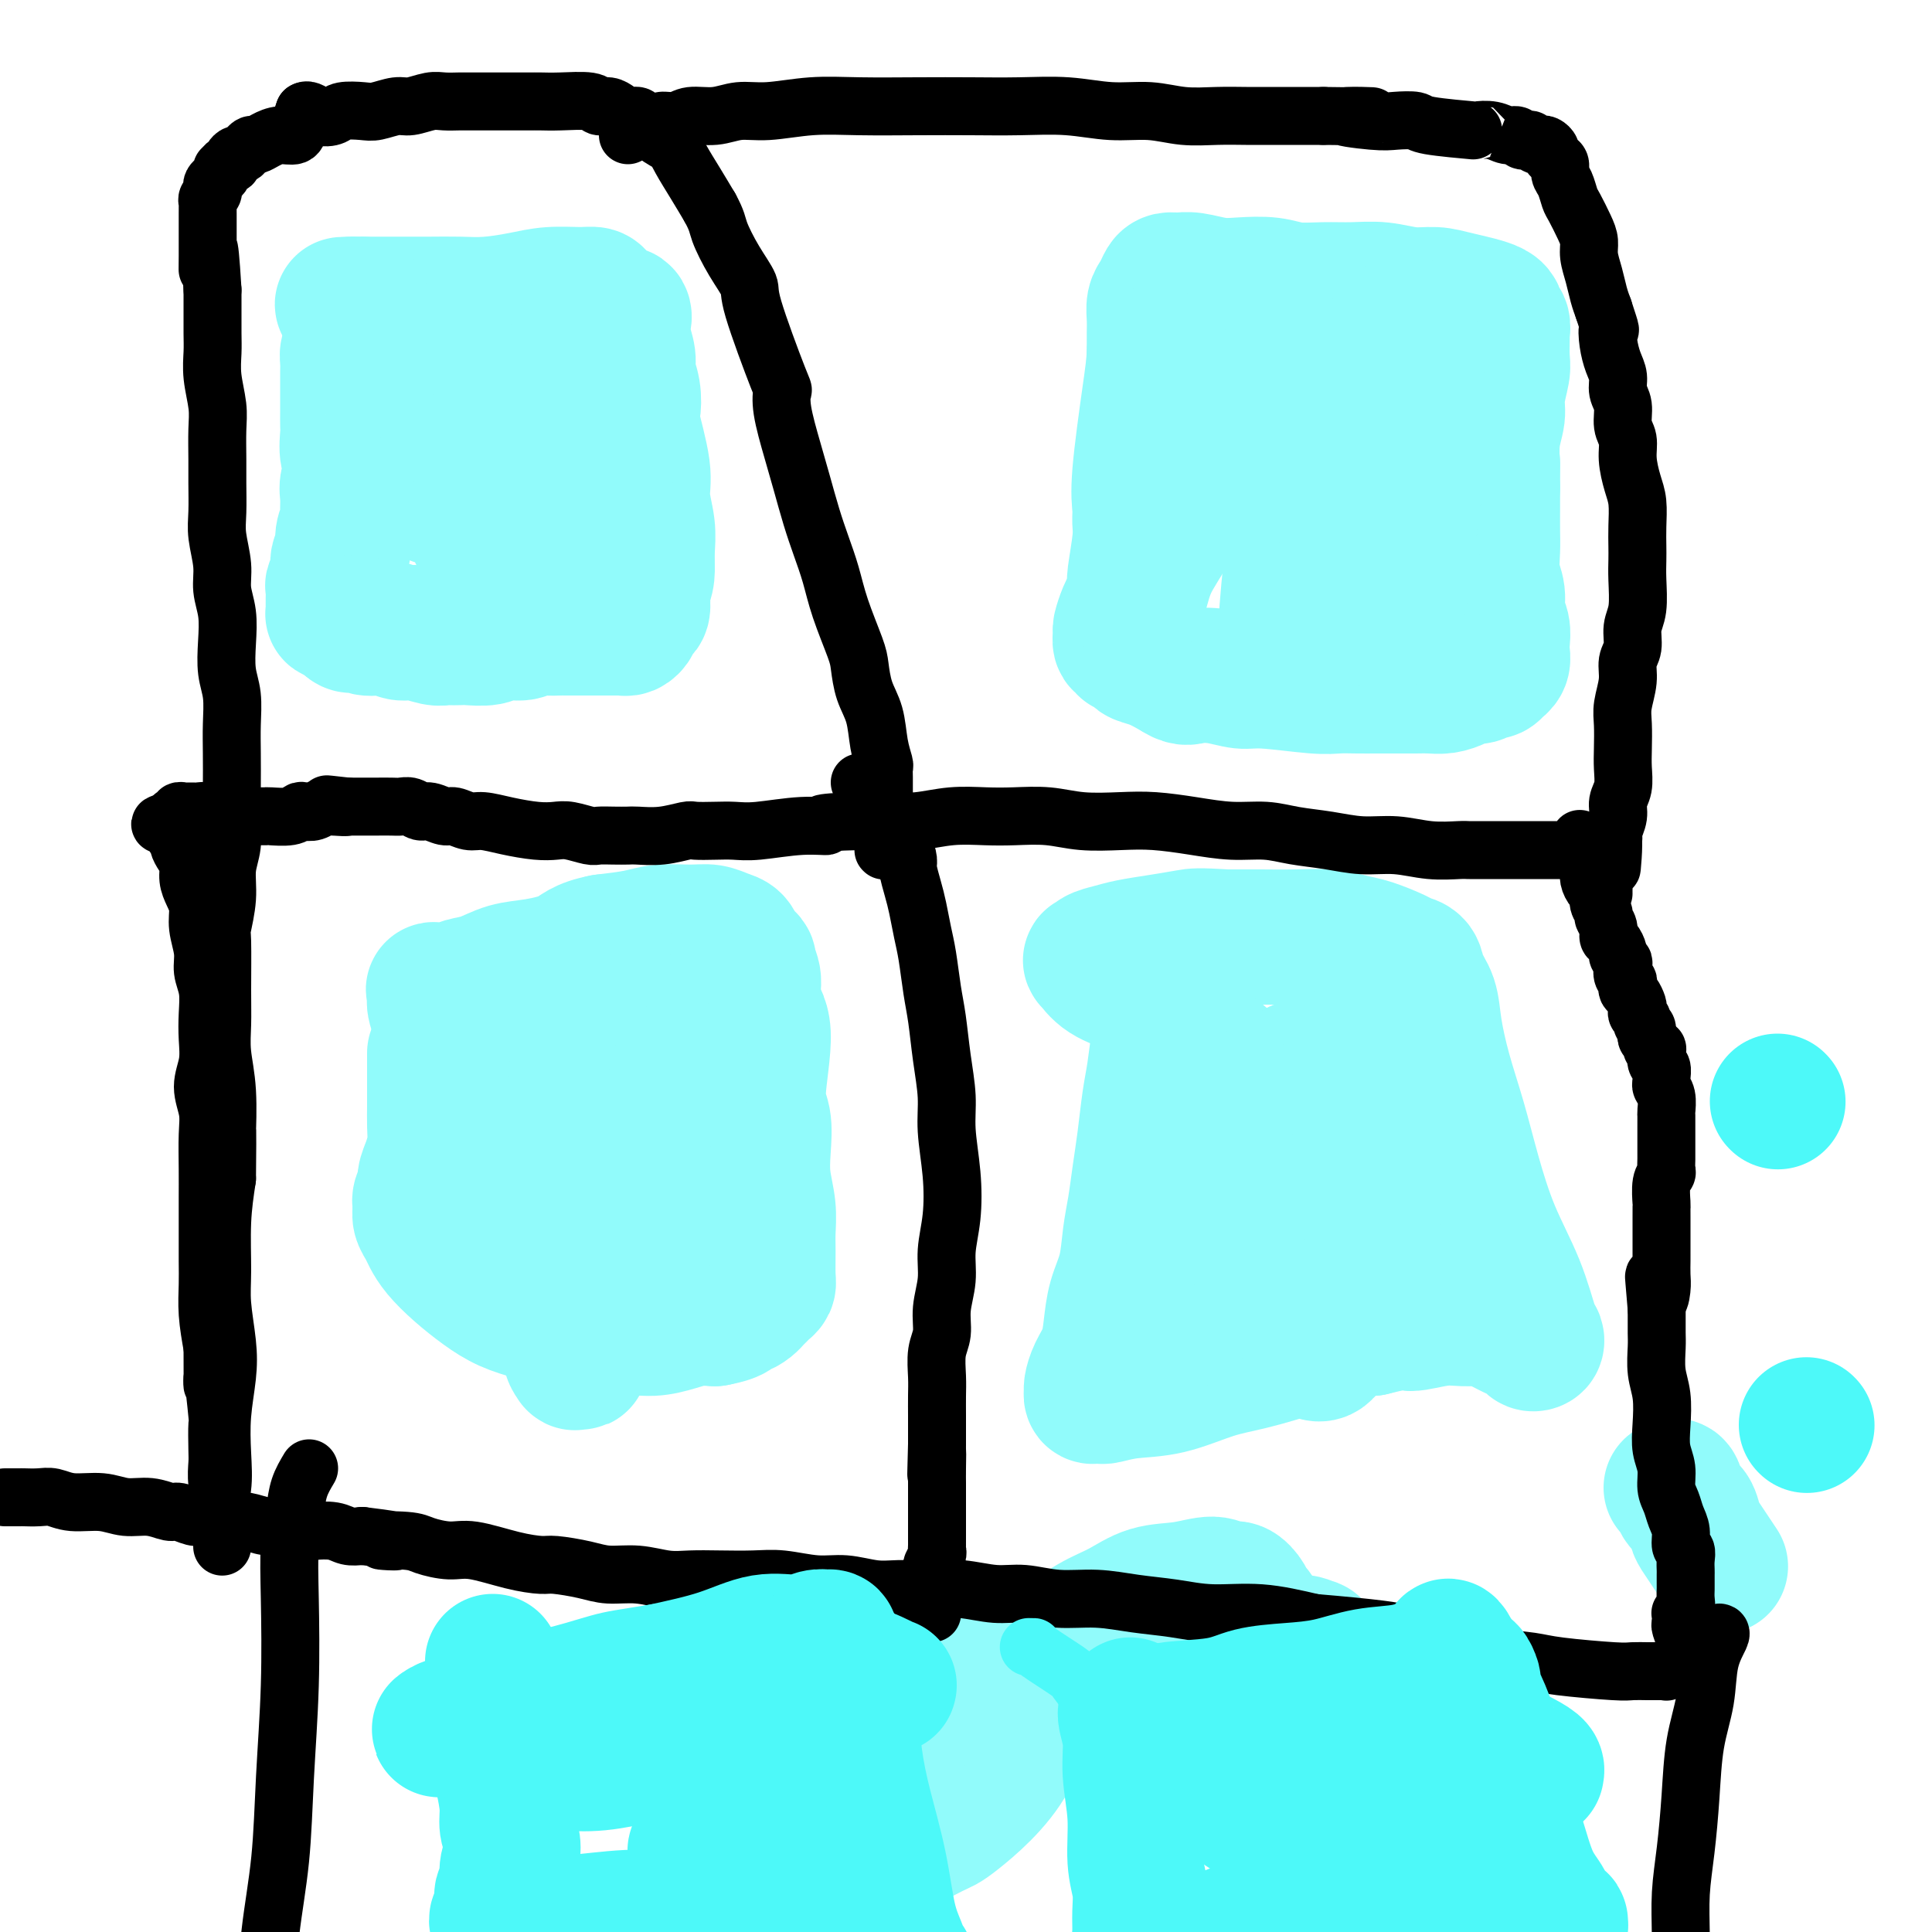 <svg viewBox='0 0 400 400' version='1.1' xmlns='http://www.w3.org/2000/svg' xmlns:xlink='http://www.w3.org/1999/xlink'><g fill='none' stroke='#91FBFB' stroke-width='28' stroke-linecap='round' stroke-linejoin='round'><path d='M73,73c-0.423,-0.181 -0.845,-0.362 -1,0c-0.155,0.362 -0.042,1.266 0,2c0.042,0.734 0.011,1.297 0,2c-0.011,0.703 -0.004,1.546 0,3c0.004,1.454 0.006,3.519 0,5c-0.006,1.481 -0.019,2.378 0,3c0.019,0.622 0.072,0.970 0,2c-0.072,1.030 -0.268,2.741 0,4c0.268,1.259 1.001,2.066 1,3c-0.001,0.934 -0.736,1.996 -1,3c-0.264,1.004 -0.055,1.950 0,3c0.055,1.050 -0.042,2.206 0,3c0.042,0.794 0.222,1.227 0,2c-0.222,0.773 -0.848,1.885 -1,3c-0.152,1.115 0.170,2.234 0,3c-0.170,0.766 -0.830,1.179 -1,2c-0.170,0.821 0.151,2.051 0,3c-0.151,0.949 -0.772,1.616 -1,2c-0.228,0.384 -0.061,0.485 0,1c0.061,0.515 0.015,1.445 0,2c-0.015,0.555 -0.001,0.736 0,1c0.001,0.264 -0.011,0.609 0,1c0.011,0.391 0.044,0.826 0,1c-0.044,0.174 -0.167,0.088 0,0c0.167,-0.088 0.622,-0.178 1,0c0.378,0.178 0.679,0.622 1,1c0.321,0.378 0.660,0.689 1,1'/><path d='M72,129c0.850,1.018 1.475,0.061 2,0c0.525,-0.061 0.949,0.772 2,1c1.051,0.228 2.730,-0.149 4,0c1.270,0.149 2.132,0.825 3,1c0.868,0.175 1.742,-0.149 3,0c1.258,0.149 2.902,0.772 4,1c1.098,0.228 1.652,0.062 2,0c0.348,-0.062 0.489,-0.021 1,0c0.511,0.021 1.390,0.021 2,0c0.610,-0.021 0.949,-0.062 2,0c1.051,0.062 2.812,0.227 4,0c1.188,-0.227 1.804,-0.845 3,-1c1.196,-0.155 2.974,0.155 4,0c1.026,-0.155 1.300,-0.774 2,-1c0.700,-0.226 1.825,-0.061 3,0c1.175,0.061 2.399,0.016 3,0c0.601,-0.016 0.580,-0.004 1,0c0.420,0.004 1.281,0.001 2,0c0.719,-0.001 1.296,-0.000 2,0c0.704,0.000 1.537,-0.000 2,0c0.463,0.000 0.558,0.001 1,0c0.442,-0.001 1.233,-0.003 2,0c0.767,0.003 1.511,0.012 2,0c0.489,-0.012 0.722,-0.045 1,0c0.278,0.045 0.600,0.168 1,0c0.400,-0.168 0.878,-0.625 1,-1c0.122,-0.375 -0.111,-0.667 0,-1c0.111,-0.333 0.566,-0.708 1,-1c0.434,-0.292 0.848,-0.502 1,-1c0.152,-0.498 0.044,-1.285 0,-2c-0.044,-0.715 -0.022,-1.357 0,-2'/><path d='M133,122c0.850,-1.960 0.976,-2.861 1,-4c0.024,-1.139 -0.054,-2.515 0,-4c0.054,-1.485 0.238,-3.078 0,-5c-0.238,-1.922 -0.900,-4.173 -1,-6c-0.100,-1.827 0.361,-3.231 0,-6c-0.361,-2.769 -1.546,-6.904 -2,-9c-0.454,-2.096 -0.178,-2.154 0,-3c0.178,-0.846 0.257,-2.481 0,-4c-0.257,-1.519 -0.852,-2.922 -1,-4c-0.148,-1.078 0.150,-1.830 0,-3c-0.150,-1.170 -0.747,-2.759 -1,-4c-0.253,-1.241 -0.163,-2.134 0,-3c0.163,-0.866 0.397,-1.704 0,-2c-0.397,-0.296 -1.426,-0.050 -2,0c-0.574,0.050 -0.693,-0.094 -1,0c-0.307,0.094 -0.802,0.428 -1,0c-0.198,-0.428 -0.098,-1.617 0,-2c0.098,-0.383 0.194,0.040 0,0c-0.194,-0.040 -0.678,-0.544 -1,-1c-0.322,-0.456 -0.482,-0.865 -1,-1c-0.518,-0.135 -1.392,0.002 -3,0c-1.608,-0.002 -3.948,-0.144 -6,0c-2.052,0.144 -3.817,0.575 -6,1c-2.183,0.425 -4.786,0.846 -7,1c-2.214,0.154 -4.039,0.041 -6,0c-1.961,-0.041 -4.059,-0.011 -6,0c-1.941,0.011 -3.724,0.003 -5,0c-1.276,-0.003 -2.043,-0.001 -3,0c-0.957,0.001 -2.104,0.000 -3,0c-0.896,-0.000 -1.542,-0.000 -2,0c-0.458,0.000 -0.729,0.000 -1,0'/><path d='M75,63c-7.607,0.246 -2.624,-0.138 -1,0c1.624,0.138 -0.109,0.799 -1,1c-0.891,0.201 -0.938,-0.059 -1,0c-0.062,0.059 -0.138,0.438 0,1c0.138,0.562 0.490,1.309 1,2c0.510,0.691 1.178,1.326 2,2c0.822,0.674 1.797,1.387 3,2c1.203,0.613 2.634,1.128 5,2c2.366,0.872 5.667,2.103 8,3c2.333,0.897 3.700,1.462 5,2c1.300,0.538 2.534,1.051 4,2c1.466,0.949 3.163,2.334 4,3c0.837,0.666 0.816,0.615 1,1c0.184,0.385 0.575,1.208 1,2c0.425,0.792 0.883,1.553 1,2c0.117,0.447 -0.108,0.581 0,1c0.108,0.419 0.548,1.124 0,2c-0.548,0.876 -2.086,1.923 -3,3c-0.914,1.077 -1.205,2.182 -2,3c-0.795,0.818 -2.096,1.347 -3,2c-0.904,0.653 -1.413,1.430 -2,2c-0.587,0.570 -1.254,0.934 -2,1c-0.746,0.066 -1.571,-0.167 -2,0c-0.429,0.167 -0.460,0.734 -1,1c-0.540,0.266 -1.588,0.230 -2,0c-0.412,-0.230 -0.188,-0.653 0,-1c0.188,-0.347 0.339,-0.619 0,-1c-0.339,-0.381 -1.168,-0.872 0,-2c1.168,-1.128 4.334,-2.894 6,-4c1.666,-1.106 1.833,-1.553 2,-2'/><path d='M98,93c2.520,-2.008 4.821,-2.028 7,-2c2.179,0.028 4.237,0.103 6,0c1.763,-0.103 3.230,-0.384 5,0c1.770,0.384 3.843,1.433 5,2c1.157,0.567 1.399,0.651 2,2c0.601,1.349 1.562,3.962 2,5c0.438,1.038 0.355,0.501 0,1c-0.355,0.499 -0.980,2.032 -2,3c-1.020,0.968 -2.433,1.370 -4,2c-1.567,0.630 -3.287,1.489 -5,2c-1.713,0.511 -3.419,0.673 -5,1c-1.581,0.327 -3.036,0.819 -4,1c-0.964,0.181 -1.438,0.053 -2,0c-0.562,-0.053 -1.212,-0.029 -2,0c-0.788,0.029 -1.713,0.064 -2,0c-0.287,-0.064 0.063,-0.229 0,0c-0.063,0.229 -0.540,0.850 0,1c0.540,0.150 2.098,-0.171 4,0c1.902,0.171 4.147,0.834 6,1c1.853,0.166 3.312,-0.166 5,0c1.688,0.166 3.605,0.829 5,1c1.395,0.171 2.269,-0.150 3,0c0.731,0.150 1.320,0.772 2,1c0.680,0.228 1.452,0.061 2,0c0.548,-0.061 0.871,-0.018 1,0c0.129,0.018 0.065,0.009 0,0'/><path d='M256,76c-0.277,0.490 -0.553,0.979 -1,2c-0.447,1.021 -1.064,2.573 -2,4c-0.936,1.427 -2.190,2.730 -3,4c-0.810,1.270 -1.175,2.509 -2,4c-0.825,1.491 -2.109,3.235 -3,5c-0.891,1.765 -1.391,3.553 -2,5c-0.609,1.447 -1.329,2.554 -2,4c-0.671,1.446 -1.293,3.231 -2,5c-0.707,1.769 -1.499,3.522 -2,5c-0.501,1.478 -0.713,2.680 -1,4c-0.287,1.320 -0.651,2.758 -1,4c-0.349,1.242 -0.683,2.288 -1,3c-0.317,0.712 -0.617,1.090 -1,2c-0.383,0.910 -0.850,2.353 -1,3c-0.150,0.647 0.015,0.498 0,1c-0.015,0.502 -0.211,1.654 0,2c0.211,0.346 0.829,-0.114 1,0c0.171,0.114 -0.104,0.803 0,1c0.104,0.197 0.586,-0.099 1,0c0.414,0.099 0.761,0.594 1,1c0.239,0.406 0.372,0.725 1,1c0.628,0.275 1.751,0.507 3,1c1.249,0.493 2.625,1.246 4,2'/><path d='M243,139c2.374,1.636 2.810,1.227 4,1c1.190,-0.227 3.136,-0.271 5,0c1.864,0.271 3.646,0.857 5,1c1.354,0.143 2.280,-0.158 5,0c2.720,0.158 7.234,0.774 10,1c2.766,0.226 3.783,0.061 5,0c1.217,-0.061 2.632,-0.016 4,0c1.368,0.016 2.687,0.005 4,0c1.313,-0.005 2.621,-0.004 4,0c1.379,0.004 2.831,0.011 4,0c1.169,-0.011 2.056,-0.040 3,0c0.944,0.040 1.944,0.150 3,0c1.056,-0.150 2.166,-0.561 3,-1c0.834,-0.439 1.390,-0.906 2,-1c0.610,-0.094 1.273,0.186 2,0c0.727,-0.186 1.519,-0.836 2,-1c0.481,-0.164 0.651,0.160 1,0c0.349,-0.160 0.878,-0.804 1,-1c0.122,-0.196 -0.162,0.058 0,0c0.162,-0.058 0.772,-0.426 1,-1c0.228,-0.574 0.076,-1.353 0,-2c-0.076,-0.647 -0.077,-1.161 0,-2c0.077,-0.839 0.231,-2.002 0,-3c-0.231,-0.998 -0.846,-1.830 -1,-3c-0.154,-1.170 0.155,-2.679 0,-4c-0.155,-1.321 -0.774,-2.453 -1,-4c-0.226,-1.547 -0.061,-3.507 0,-5c0.061,-1.493 0.016,-2.517 0,-4c-0.016,-1.483 -0.005,-3.424 0,-5c0.005,-1.576 0.002,-2.788 0,-4'/><path d='M309,101c0.017,-6.777 0.061,-4.719 0,-5c-0.061,-0.281 -0.227,-2.902 0,-5c0.227,-2.098 0.845,-3.673 1,-5c0.155,-1.327 -0.155,-2.406 0,-4c0.155,-1.594 0.775,-3.702 1,-5c0.225,-1.298 0.056,-1.786 0,-3c-0.056,-1.214 0.001,-3.154 0,-4c-0.001,-0.846 -0.061,-0.597 0,-1c0.061,-0.403 0.243,-1.457 0,-2c-0.243,-0.543 -0.913,-0.575 -1,-1c-0.087,-0.425 0.407,-1.242 -1,-2c-1.407,-0.758 -4.717,-1.457 -7,-2c-2.283,-0.543 -3.540,-0.930 -5,-1c-1.460,-0.070 -3.124,0.178 -5,0c-1.876,-0.178 -3.963,-0.784 -6,-1c-2.037,-0.216 -4.025,-0.044 -6,0c-1.975,0.044 -3.937,-0.040 -6,0c-2.063,0.040 -4.225,0.203 -6,0c-1.775,-0.203 -3.161,-0.772 -5,-1c-1.839,-0.228 -4.132,-0.114 -6,0c-1.868,0.114 -3.313,0.229 -5,0c-1.687,-0.229 -3.618,-0.801 -5,-1c-1.382,-0.199 -2.216,-0.024 -3,0c-0.784,0.024 -1.516,-0.104 -2,0c-0.484,0.104 -0.718,0.439 -1,1c-0.282,0.561 -0.611,1.349 -1,2c-0.389,0.651 -0.836,1.164 -1,2c-0.164,0.836 -0.044,1.994 0,3c0.044,1.006 0.013,1.859 0,3c-0.013,1.141 -0.006,2.571 0,4'/><path d='M239,73c-0.105,2.718 -0.367,4.512 -1,9c-0.633,4.488 -1.638,11.668 -2,16c-0.362,4.332 -0.083,5.815 0,7c0.083,1.185 -0.030,2.072 0,3c0.030,0.928 0.204,1.898 0,4c-0.204,2.102 -0.787,5.336 -1,7c-0.213,1.664 -0.057,1.757 0,2c0.057,0.243 0.015,0.636 0,1c-0.015,0.364 -0.001,0.701 0,1c0.001,0.299 -0.010,0.561 0,1c0.010,0.439 0.041,1.056 0,1c-0.041,-0.056 -0.153,-0.783 0,-1c0.153,-0.217 0.572,0.076 1,-1c0.428,-1.076 0.864,-3.522 2,-6c1.136,-2.478 2.970,-4.990 4,-7c1.030,-2.010 1.254,-3.519 4,-8c2.746,-4.481 8.014,-11.933 11,-16c2.986,-4.067 3.688,-4.749 5,-6c1.312,-1.251 3.232,-3.072 4,-4c0.768,-0.928 0.384,-0.964 0,-1'/><path d='M266,75c3.048,-4.067 0.669,-0.736 0,1c-0.669,1.736 0.372,1.875 1,6c0.628,4.125 0.842,12.234 1,17c0.158,4.766 0.258,6.187 0,12c-0.258,5.813 -0.874,16.016 -1,20c-0.126,3.984 0.239,1.747 0,3c-0.239,1.253 -1.082,5.996 -1,1c0.082,-4.996 1.088,-19.729 3,-29c1.912,-9.271 4.729,-13.078 6,-15c1.271,-1.922 0.995,-1.958 2,-4c1.005,-2.042 3.293,-6.089 5,-9c1.707,-2.911 2.835,-4.685 4,-6c1.165,-1.315 2.368,-2.170 3,-3c0.632,-0.830 0.694,-1.635 1,-2c0.306,-0.365 0.855,-0.288 1,0c0.145,0.288 -0.116,0.789 0,1c0.116,0.211 0.608,0.134 1,1c0.392,0.866 0.683,2.676 1,5c0.317,2.324 0.658,5.162 1,8'/><path d='M294,82c0.512,3.626 0.292,5.192 0,8c-0.292,2.808 -0.657,6.858 -1,10c-0.343,3.142 -0.665,5.376 -1,8c-0.335,2.624 -0.684,5.636 -1,8c-0.316,2.364 -0.598,4.078 -1,6c-0.402,1.922 -0.922,4.051 -1,5c-0.078,0.949 0.288,0.719 0,1c-0.288,0.281 -1.229,1.072 -2,1c-0.771,-0.072 -1.373,-1.007 -2,-2c-0.627,-0.993 -1.278,-2.042 -2,-3c-0.722,-0.958 -1.515,-1.823 -2,-3c-0.485,-1.177 -0.662,-2.666 -1,-4c-0.338,-1.334 -0.837,-2.514 -1,-4c-0.163,-1.486 0.012,-3.276 0,-4c-0.012,-0.724 -0.209,-0.380 0,-1c0.209,-0.620 0.826,-2.205 1,-3c0.174,-0.795 -0.093,-0.802 0,-1c0.093,-0.198 0.547,-0.589 1,-1c0.453,-0.411 0.906,-0.842 1,-1c0.094,-0.158 -0.171,-0.042 0,0c0.171,0.042 0.778,0.011 1,0c0.222,-0.011 0.060,-0.003 0,0c-0.060,0.003 -0.017,0.001 0,0c0.017,-0.001 0.009,-0.000 0,0'/><path d='M90,218c-0.000,0.292 -0.000,0.584 0,1c0.000,0.416 0.001,0.957 0,2c-0.001,1.043 -0.003,2.590 0,4c0.003,1.410 0.011,2.685 0,4c-0.011,1.315 -0.040,2.670 0,4c0.040,1.330 0.151,2.635 0,4c-0.151,1.365 -0.562,2.788 -1,4c-0.438,1.212 -0.903,2.211 -1,3c-0.097,0.789 0.173,1.366 0,2c-0.173,0.634 -0.790,1.324 -1,2c-0.210,0.676 -0.013,1.338 0,2c0.013,0.662 -0.157,1.324 0,2c0.157,0.676 0.642,1.367 1,2c0.358,0.633 0.590,1.209 1,2c0.410,0.791 0.999,1.798 2,3c1.001,1.202 2.414,2.601 4,4c1.586,1.399 3.344,2.800 5,4c1.656,1.200 3.211,2.198 5,3c1.789,0.802 3.811,1.407 6,2c2.189,0.593 4.546,1.175 6,2c1.454,0.825 2.005,1.892 4,2c1.995,0.108 5.432,-0.742 8,-1c2.568,-0.258 4.266,0.075 6,0c1.734,-0.075 3.505,-0.559 5,-1c1.495,-0.441 2.713,-0.840 4,-1c1.287,-0.160 2.644,-0.080 4,0'/><path d='M148,273c5.050,-0.929 4.175,-1.751 4,-2c-0.175,-0.249 0.348,0.074 1,0c0.652,-0.074 1.431,-0.545 2,-1c0.569,-0.455 0.927,-0.895 1,-1c0.073,-0.105 -0.138,0.126 0,0c0.138,-0.126 0.626,-0.610 1,-1c0.374,-0.390 0.636,-0.686 1,-1c0.364,-0.314 0.831,-0.644 1,-1c0.169,-0.356 0.042,-0.736 0,-2c-0.042,-1.264 0.003,-3.410 0,-5c-0.003,-1.590 -0.052,-2.624 0,-4c0.052,-1.376 0.205,-3.095 0,-5c-0.205,-1.905 -0.767,-3.997 -1,-6c-0.233,-2.003 -0.137,-3.917 0,-6c0.137,-2.083 0.315,-4.336 0,-6c-0.315,-1.664 -1.122,-2.740 -1,-6c0.122,-3.260 1.172,-8.705 1,-12c-0.172,-3.295 -1.566,-4.441 -2,-6c-0.434,-1.559 0.091,-3.530 0,-5c-0.091,-1.470 -0.797,-2.439 -1,-3c-0.203,-0.561 0.098,-0.713 0,-1c-0.098,-0.287 -0.595,-0.708 -1,-1c-0.405,-0.292 -0.717,-0.456 -1,-1c-0.283,-0.544 -0.536,-1.467 -1,-2c-0.464,-0.533 -1.139,-0.676 -2,-1c-0.861,-0.324 -1.907,-0.830 -3,-1c-1.093,-0.170 -2.231,-0.004 -4,0c-1.769,0.004 -4.169,-0.153 -6,0c-1.831,0.153 -3.095,0.615 -5,1c-1.905,0.385 -4.453,0.692 -7,1'/><path d='M125,195c-4.644,0.876 -5.253,2.066 -7,3c-1.747,0.934 -4.630,1.613 -7,2c-2.370,0.387 -4.226,0.482 -6,1c-1.774,0.518 -3.466,1.459 -5,2c-1.534,0.541 -2.908,0.684 -4,1c-1.092,0.316 -1.900,0.806 -3,1c-1.100,0.194 -2.491,0.092 -3,0c-0.509,-0.092 -0.134,-0.175 0,0c0.134,0.175 0.028,0.606 0,1c-0.028,0.394 0.021,0.750 0,1c-0.021,0.250 -0.114,0.393 0,1c0.114,0.607 0.434,1.677 1,3c0.566,1.323 1.377,2.900 2,5c0.623,2.100 1.056,4.722 2,8c0.944,3.278 2.398,7.212 4,11c1.602,3.788 3.350,7.429 5,11c1.650,3.571 3.201,7.072 5,10c1.799,2.928 3.844,5.282 5,8c1.156,2.718 1.421,5.800 2,8c0.579,2.200 1.472,3.517 2,5c0.528,1.483 0.693,3.130 1,4c0.307,0.870 0.758,0.961 1,1c0.242,0.039 0.276,0.025 0,0c-0.276,-0.025 -0.862,-0.063 -1,0c-0.138,0.063 0.173,0.226 0,0c-0.173,-0.226 -0.828,-0.839 -1,-2c-0.172,-1.161 0.139,-2.868 0,-5c-0.139,-2.132 -0.730,-4.689 -1,-8c-0.270,-3.311 -0.220,-7.374 0,-11c0.220,-3.626 0.610,-6.813 1,-10'/><path d='M118,246c-0.203,-7.195 -0.209,-7.683 0,-10c0.209,-2.317 0.634,-6.463 1,-10c0.366,-3.537 0.672,-6.466 1,-9c0.328,-2.534 0.680,-4.675 1,-6c0.320,-1.325 0.610,-1.835 1,-2c0.390,-0.165 0.879,0.016 1,0c0.121,-0.016 -0.126,-0.230 0,0c0.126,0.230 0.626,0.902 1,1c0.374,0.098 0.622,-0.380 2,3c1.378,3.380 3.886,10.616 5,15c1.114,4.384 0.834,5.916 1,8c0.166,2.084 0.776,4.720 1,7c0.224,2.280 0.060,4.204 0,6c-0.060,1.796 -0.016,3.464 0,5c0.016,1.536 0.004,2.940 0,4c-0.004,1.060 0.002,1.777 0,2c-0.002,0.223 -0.011,-0.049 0,0c0.011,0.049 0.041,0.419 0,0c-0.041,-0.419 -0.152,-1.627 0,-3c0.152,-1.373 0.567,-2.913 1,-5c0.433,-2.087 0.886,-4.723 1,-7c0.114,-2.277 -0.109,-4.197 0,-6c0.109,-1.803 0.550,-3.491 1,-5c0.450,-1.509 0.908,-2.839 1,-4c0.092,-1.161 -0.183,-2.154 0,-3c0.183,-0.846 0.822,-1.546 1,-2c0.178,-0.454 -0.106,-0.661 0,-1c0.106,-0.339 0.602,-0.811 1,-1c0.398,-0.189 0.699,-0.094 1,0'/><path d='M140,223c1.310,-5.190 1.083,-0.667 1,1c-0.083,1.667 -0.024,0.476 0,0c0.024,-0.476 0.012,-0.238 0,0'/><path d='M241,199c-0.002,0.398 -0.003,0.795 0,1c0.003,0.205 0.012,0.217 0,1c-0.012,0.783 -0.045,2.338 0,4c0.045,1.662 0.167,3.433 0,5c-0.167,1.567 -0.622,2.930 -1,5c-0.378,2.070 -0.679,4.846 -1,7c-0.321,2.154 -0.664,3.686 -1,6c-0.336,2.314 -0.666,5.408 -1,8c-0.334,2.592 -0.670,4.680 -1,7c-0.330,2.320 -0.652,4.871 -1,7c-0.348,2.129 -0.722,3.836 -1,6c-0.278,2.164 -0.459,4.784 -1,7c-0.541,2.216 -1.441,4.026 -2,6c-0.559,1.974 -0.776,4.111 -1,6c-0.224,1.889 -0.453,3.529 -1,5c-0.547,1.471 -1.412,2.772 -2,4c-0.588,1.228 -0.900,2.381 -1,3c-0.100,0.619 0.012,0.703 0,1c-0.012,0.297 -0.148,0.808 0,1c0.148,0.192 0.580,0.064 1,0c0.420,-0.064 0.827,-0.066 1,0c0.173,0.066 0.113,0.198 1,0c0.887,-0.198 2.720,-0.727 5,-1c2.280,-0.273 5.006,-0.290 8,-1c2.994,-0.710 6.255,-2.113 9,-3c2.745,-0.887 4.973,-1.258 8,-2c3.027,-0.742 6.853,-1.854 10,-3c3.147,-1.146 5.613,-2.328 8,-3c2.387,-0.672 4.693,-0.836 7,-1'/><path d='M284,275c8.011,-2.022 7.040,-1.076 8,-1c0.960,0.076 3.851,-0.718 6,-1c2.149,-0.282 3.555,-0.051 5,0c1.445,0.051 2.927,-0.079 4,0c1.073,0.079 1.736,0.365 3,1c1.264,0.635 3.127,1.619 4,2c0.873,0.381 0.755,0.158 1,0c0.245,-0.158 0.854,-0.252 1,0c0.146,0.252 -0.171,0.848 0,1c0.171,0.152 0.828,-0.142 1,0c0.172,0.142 -0.143,0.720 0,1c0.143,0.280 0.745,0.261 1,0c0.255,-0.261 0.165,-0.764 0,-1c-0.165,-0.236 -0.403,-0.205 -1,-2c-0.597,-1.795 -1.553,-5.418 -3,-9c-1.447,-3.582 -3.386,-7.125 -5,-11c-1.614,-3.875 -2.904,-8.084 -4,-12c-1.096,-3.916 -2.000,-7.541 -3,-11c-1.000,-3.459 -2.098,-6.751 -3,-10c-0.902,-3.249 -1.607,-6.453 -2,-9c-0.393,-2.547 -0.473,-4.436 -1,-6c-0.527,-1.564 -1.502,-2.804 -2,-4c-0.498,-1.196 -0.519,-2.348 -1,-3c-0.481,-0.652 -1.420,-0.806 -2,-1c-0.580,-0.194 -0.799,-0.430 -2,-1c-1.201,-0.570 -3.382,-1.473 -5,-2c-1.618,-0.527 -2.671,-0.677 -4,-1c-1.329,-0.323 -2.934,-0.819 -5,-1c-2.066,-0.181 -4.595,-0.049 -7,0c-2.405,0.049 -4.687,0.014 -7,0c-2.313,-0.014 -4.656,-0.007 -7,0'/><path d='M254,194c-6.172,-0.357 -6.603,-0.251 -8,0c-1.397,0.251 -3.761,0.646 -6,1c-2.239,0.354 -4.353,0.667 -6,1c-1.647,0.333 -2.827,0.687 -4,1c-1.173,0.313 -2.338,0.585 -3,1c-0.662,0.415 -0.820,0.972 -1,1c-0.180,0.028 -0.381,-0.475 0,0c0.381,0.475 1.342,1.928 3,3c1.658,1.072 4.011,1.765 6,3c1.989,1.235 3.614,3.014 6,5c2.386,1.986 5.534,4.181 8,6c2.466,1.819 4.249,3.262 6,5c1.751,1.738 3.470,3.770 5,6c1.530,2.230 2.870,4.659 4,7c1.130,2.341 2.048,4.594 3,7c0.952,2.406 1.936,4.964 2,7c0.064,2.036 -0.794,3.549 -1,5c-0.206,1.451 0.239,2.840 0,4c-0.239,1.160 -1.161,2.092 -2,3c-0.839,0.908 -1.597,1.792 -3,3c-1.403,1.208 -3.453,2.741 -5,4c-1.547,1.259 -2.590,2.244 -4,3c-1.410,0.756 -3.188,1.283 -5,2c-1.812,0.717 -3.660,1.626 -5,2c-1.340,0.374 -2.173,0.214 -3,0c-0.827,-0.214 -1.650,-0.483 -2,-1c-0.350,-0.517 -0.228,-1.283 0,-2c0.228,-0.717 0.561,-1.385 1,-3c0.439,-1.615 0.982,-4.176 2,-7c1.018,-2.824 2.509,-5.912 4,-9'/><path d='M246,252c2.371,-5.282 4.799,-8.988 6,-11c1.201,-2.012 1.175,-2.332 2,-4c0.825,-1.668 2.502,-4.686 4,-7c1.498,-2.314 2.817,-3.924 4,-5c1.183,-1.076 2.229,-1.617 3,-2c0.771,-0.383 1.266,-0.608 2,-1c0.734,-0.392 1.709,-0.951 2,-1c0.291,-0.049 -0.100,0.411 0,1c0.100,0.589 0.691,1.308 1,2c0.309,0.692 0.336,1.358 1,3c0.664,1.642 1.963,4.259 3,7c1.037,2.741 1.810,5.607 2,9c0.190,3.393 -0.204,7.313 0,11c0.204,3.687 1.004,7.142 1,10c-0.004,2.858 -0.813,5.121 -1,7c-0.187,1.879 0.248,3.376 0,5c-0.248,1.624 -1.177,3.377 -2,4c-0.823,0.623 -1.539,0.118 -2,0c-0.461,-0.118 -0.667,0.152 -1,-1c-0.333,-1.152 -0.794,-3.727 -1,-7c-0.206,-3.273 -0.158,-7.246 0,-12c0.158,-4.754 0.424,-10.290 1,-15c0.576,-4.710 1.461,-8.593 2,-12c0.539,-3.407 0.733,-6.338 1,-8c0.267,-1.662 0.607,-2.053 1,-3c0.393,-0.947 0.840,-2.448 1,-3c0.160,-0.552 0.032,-0.153 0,0c-0.032,0.153 0.033,0.062 0,0c-0.033,-0.062 -0.163,-0.094 0,0c0.163,0.094 0.618,0.312 1,1c0.382,0.688 0.691,1.844 1,3'/><path d='M278,223c0.657,1.479 1.299,3.176 2,5c0.701,1.824 1.459,3.774 2,6c0.541,2.226 0.863,4.726 1,7c0.137,2.274 0.088,4.321 0,6c-0.088,1.679 -0.216,2.991 0,4c0.216,1.009 0.776,1.717 1,2c0.224,0.283 0.112,0.142 0,0'/><path d='M346,308c0.363,-0.300 0.727,-0.601 1,0c0.273,0.601 0.457,2.103 1,3c0.543,0.897 1.445,1.190 2,2c0.555,0.810 0.762,2.137 1,3c0.238,0.863 0.507,1.262 1,2c0.493,0.738 1.210,1.814 2,3c0.790,1.186 1.654,2.482 2,3c0.346,0.518 0.173,0.259 0,0'/><path d='M163,355c0.089,0.636 0.179,1.273 0,2c-0.179,0.727 -0.625,1.546 -1,2c-0.375,0.454 -0.678,0.545 -1,1c-0.322,0.455 -0.664,1.274 -1,2c-0.336,0.726 -0.667,1.360 -1,2c-0.333,0.640 -0.668,1.286 -1,2c-0.332,0.714 -0.662,1.498 -1,2c-0.338,0.502 -0.683,0.724 -1,1c-0.317,0.276 -0.607,0.606 -1,1c-0.393,0.394 -0.891,0.850 -1,1c-0.109,0.150 0.169,-0.008 0,0c-0.169,0.008 -0.787,0.183 -1,0c-0.213,-0.183 -0.021,-0.723 0,-1c0.021,-0.277 -0.131,-0.289 0,-1c0.131,-0.711 0.543,-2.119 1,-4c0.457,-1.881 0.958,-4.234 2,-6c1.042,-1.766 2.626,-2.946 4,-4c1.374,-1.054 2.540,-1.983 4,-3c1.460,-1.017 3.216,-2.124 5,-3c1.784,-0.876 3.597,-1.522 5,-2c1.403,-0.478 2.397,-0.788 4,-1c1.603,-0.212 3.816,-0.326 6,0c2.184,0.326 4.338,1.093 6,2c1.662,0.907 2.831,1.953 4,3'/><path d='M194,351c2.007,1.237 2.025,1.830 2,3c-0.025,1.170 -0.094,2.917 0,4c0.094,1.083 0.350,1.501 0,2c-0.350,0.499 -1.307,1.078 -2,2c-0.693,0.922 -1.121,2.186 -2,3c-0.879,0.814 -2.208,1.178 -3,2c-0.792,0.822 -1.048,2.101 -2,3c-0.952,0.899 -2.600,1.418 -4,2c-1.400,0.582 -2.554,1.229 -4,2c-1.446,0.771 -3.185,1.668 -5,2c-1.815,0.332 -3.704,0.101 -5,0c-1.296,-0.101 -1.997,-0.070 -3,0c-1.003,0.070 -2.309,0.178 -3,0c-0.691,-0.178 -0.767,-0.644 -1,-1c-0.233,-0.356 -0.624,-0.604 -1,-1c-0.376,-0.396 -0.737,-0.941 -1,-1c-0.263,-0.059 -0.428,0.367 1,-1c1.428,-1.367 4.450,-4.526 7,-7c2.550,-2.474 4.627,-4.264 7,-6c2.373,-1.736 5.041,-3.418 8,-5c2.959,-1.582 6.207,-3.066 9,-4c2.793,-0.934 5.129,-1.320 7,-2c1.871,-0.680 3.275,-1.655 5,-2c1.725,-0.345 3.769,-0.059 5,0c1.231,0.059 1.649,-0.109 2,0c0.351,0.109 0.636,0.493 1,1c0.364,0.507 0.809,1.136 1,2c0.191,0.864 0.128,1.963 0,3c-0.128,1.037 -0.322,2.010 -1,4c-0.678,1.990 -1.839,4.995 -3,8'/><path d='M209,364c-2.793,5.242 -8.275,9.848 -11,12c-2.725,2.152 -2.691,1.849 -5,3c-2.309,1.151 -6.960,3.756 -11,5c-4.040,1.244 -7.468,1.127 -10,1c-2.532,-0.127 -4.167,-0.263 -6,-1c-1.833,-0.737 -3.865,-2.074 -5,-3c-1.135,-0.926 -1.374,-1.439 -2,-2c-0.626,-0.561 -1.639,-1.168 -2,-3c-0.361,-1.832 -0.069,-4.890 0,-7c0.069,-2.110 -0.086,-3.274 0,-4c0.086,-0.726 0.413,-1.016 1,-2c0.587,-0.984 1.435,-2.662 3,-4c1.565,-1.338 3.847,-2.334 6,-4c2.153,-1.666 4.176,-4.001 7,-6c2.824,-1.999 6.451,-3.661 10,-5c3.549,-1.339 7.022,-2.356 10,-3c2.978,-0.644 5.460,-0.917 8,-1c2.540,-0.083 5.139,0.022 7,0c1.861,-0.022 2.986,-0.171 4,0c1.014,0.171 1.919,0.662 3,1c1.081,0.338 2.339,0.524 3,1c0.661,0.476 0.724,1.244 1,2c0.276,0.756 0.765,1.501 1,2c0.235,0.499 0.214,0.750 0,1c-0.214,0.250 -0.622,0.497 -1,1c-0.378,0.503 -0.724,1.263 -1,2c-0.276,0.737 -0.480,1.452 -1,2c-0.520,0.548 -1.356,0.930 -2,1c-0.644,0.070 -1.096,-0.174 -2,0c-0.904,0.174 -2.258,0.764 -3,1c-0.742,0.236 -0.871,0.118 -1,0'/><path d='M210,354c-1.563,0.623 -0.969,0.180 -1,0c-0.031,-0.180 -0.686,-0.096 -1,0c-0.314,0.096 -0.288,0.204 0,0c0.288,-0.204 0.836,-0.720 1,-1c0.164,-0.280 -0.058,-0.322 0,-1c0.058,-0.678 0.394,-1.990 2,-4c1.606,-2.010 4.482,-4.717 6,-6c1.518,-1.283 1.678,-1.141 3,-2c1.322,-0.859 3.806,-2.718 6,-4c2.194,-1.282 4.096,-1.985 6,-3c1.904,-1.015 3.808,-2.340 6,-3c2.192,-0.660 4.671,-0.655 7,-1c2.329,-0.345 4.508,-1.042 6,-1c1.492,0.042 2.298,0.822 3,1c0.702,0.178 1.299,-0.247 2,0c0.701,0.247 1.506,1.164 2,2c0.494,0.836 0.677,1.590 1,2c0.323,0.410 0.785,0.476 1,1c0.215,0.524 0.183,1.506 0,2c-0.183,0.494 -0.516,0.500 -1,1c-0.484,0.500 -1.120,1.496 -2,2c-0.880,0.504 -2.006,0.517 -3,1c-0.994,0.483 -1.856,1.436 -3,2c-1.144,0.564 -2.569,0.740 -4,1c-1.431,0.260 -2.867,0.606 -4,1c-1.133,0.394 -1.964,0.838 -3,1c-1.036,0.162 -2.278,0.044 -3,0c-0.722,-0.044 -0.925,-0.012 -1,0c-0.075,0.012 -0.021,0.003 0,0c0.021,-0.003 0.011,-0.002 0,0'/><path d='M236,345c-1.294,0.224 2.972,-0.715 5,-1c2.028,-0.285 1.820,0.082 3,0c1.180,-0.082 3.750,-0.615 6,-1c2.250,-0.385 4.180,-0.621 6,-1c1.820,-0.379 3.531,-0.900 5,-1c1.469,-0.100 2.695,0.223 4,0c1.305,-0.223 2.689,-0.990 4,-1c1.311,-0.010 2.548,0.739 3,1c0.452,0.261 0.119,0.035 0,0c-0.119,-0.035 -0.024,0.120 0,0c0.024,-0.120 -0.023,-0.514 -1,0c-0.977,0.514 -2.883,1.935 -5,3c-2.117,1.065 -4.444,1.774 -7,3c-2.556,1.226 -5.340,2.970 -8,4c-2.660,1.030 -5.196,1.348 -7,2c-1.804,0.652 -2.876,1.640 -4,2c-1.124,0.360 -2.299,0.094 -3,0c-0.701,-0.094 -0.926,-0.014 -1,0c-0.074,0.014 0.005,-0.037 0,0c-0.005,0.037 -0.095,0.164 0,0c0.095,-0.164 0.374,-0.617 1,-1c0.626,-0.383 1.600,-0.695 2,-1c0.400,-0.305 0.226,-0.604 1,-1c0.774,-0.396 2.497,-0.891 3,-1c0.503,-0.109 -0.215,0.167 0,0c0.215,-0.167 1.364,-0.777 2,-1c0.636,-0.223 0.758,-0.060 1,0c0.242,0.060 0.604,0.016 1,0c0.396,-0.016 0.828,-0.005 1,0c0.172,0.005 0.086,0.002 0,0'/></g>
<g fill='none' stroke='#000000' stroke-width='12' stroke-linecap='round' stroke-linejoin='round'><path d='M1,310c1.227,0.002 2.454,0.005 3,0c0.546,-0.005 0.410,-0.016 1,0c0.590,0.016 1.906,0.061 3,0c1.094,-0.061 1.965,-0.228 3,0c1.035,0.228 2.235,0.850 4,1c1.765,0.150 4.096,-0.171 6,0c1.904,0.171 3.382,0.834 5,1c1.618,0.166 3.378,-0.166 5,0c1.622,0.166 3.106,0.829 4,1c0.894,0.171 1.197,-0.152 2,0c0.803,0.152 2.106,0.777 3,1c0.894,0.223 1.378,0.045 2,0c0.622,-0.045 1.381,0.045 2,0c0.619,-0.045 1.097,-0.223 2,0c0.903,0.223 2.232,0.848 3,1c0.768,0.152 0.977,-0.169 2,0c1.023,0.169 2.861,0.829 4,1c1.139,0.171 1.578,-0.147 3,0c1.422,0.147 3.826,0.758 5,1c1.174,0.242 1.119,0.117 2,0c0.881,-0.117 2.699,-0.224 4,0c1.301,0.224 2.086,0.778 3,1c0.914,0.222 1.957,0.111 3,0'/><path d='M75,318c12.097,1.475 5.341,1.164 4,1c-1.341,-0.164 2.733,-0.181 5,0c2.267,0.181 2.726,0.560 4,1c1.274,0.440 3.363,0.940 5,1c1.637,0.060 2.822,-0.321 5,0c2.178,0.321 5.351,1.344 8,2c2.649,0.656 4.776,0.945 6,1c1.224,0.055 1.544,-0.125 3,0c1.456,0.125 4.047,0.555 6,1c1.953,0.445 3.268,0.904 5,1c1.732,0.096 3.880,-0.170 6,0c2.120,0.170 4.213,0.777 6,1c1.787,0.223 3.267,0.064 5,0c1.733,-0.064 3.718,-0.032 6,0c2.282,0.032 4.861,0.065 7,0c2.139,-0.065 3.837,-0.228 6,0c2.163,0.228 4.789,0.846 7,1c2.211,0.154 4.007,-0.156 6,0c1.993,0.156 4.184,0.778 6,1c1.816,0.222 3.256,0.044 5,0c1.744,-0.044 3.790,0.045 6,0c2.210,-0.045 4.584,-0.223 7,0c2.416,0.223 4.874,0.847 7,1c2.126,0.153 3.921,-0.167 6,0c2.079,0.167 4.442,0.819 7,1c2.558,0.181 5.309,-0.111 8,0c2.691,0.111 5.320,0.624 8,1c2.680,0.376 5.409,0.616 8,1c2.591,0.384 5.044,0.911 8,1c2.956,0.089 6.416,-0.260 10,0c3.584,0.260 7.292,1.130 11,2'/><path d='M272,336c25.815,2.174 17.353,2.610 15,3c-2.353,0.390 1.402,0.734 5,1c3.598,0.266 7.037,0.453 10,1c2.963,0.547 5.450,1.453 8,2c2.550,0.547 5.163,0.735 7,1c1.837,0.265 2.898,0.607 6,1c3.102,0.393 8.246,0.837 11,1c2.754,0.163 3.119,0.044 4,0c0.881,-0.044 2.279,-0.012 3,0c0.721,0.012 0.767,0.004 1,0c0.233,-0.004 0.654,-0.005 1,0c0.346,0.005 0.619,0.015 1,0c0.381,-0.015 0.872,-0.057 1,0c0.128,0.057 -0.105,0.212 0,0c0.105,-0.212 0.550,-0.793 1,-1c0.450,-0.207 0.905,-0.041 1,0c0.095,0.041 -0.172,-0.042 0,0c0.172,0.042 0.782,0.208 1,0c0.218,-0.208 0.044,-0.792 0,-1c-0.044,-0.208 0.041,-0.041 0,0c-0.041,0.041 -0.207,-0.045 0,0c0.207,0.045 0.788,0.222 1,0c0.212,-0.222 0.057,-0.843 0,-1c-0.057,-0.157 -0.015,0.150 0,0c0.015,-0.150 0.004,-0.757 0,-1c-0.004,-0.243 -0.002,-0.121 0,0'/><path d='M349,342c0.757,-0.830 0.150,-0.905 0,-1c-0.150,-0.095 0.156,-0.212 0,-1c-0.156,-0.788 -0.775,-2.249 -1,-3c-0.225,-0.751 -0.057,-0.792 0,-1c0.057,-0.208 0.001,-0.583 0,-1c-0.001,-0.417 0.052,-0.875 0,-1c-0.052,-0.125 -0.210,0.083 0,0c0.210,-0.083 0.788,-0.456 1,-1c0.212,-0.544 0.057,-1.259 0,-2c-0.057,-0.741 -0.015,-1.507 0,-2c0.015,-0.493 0.004,-0.712 0,-1c-0.004,-0.288 0.000,-0.645 0,-1c-0.000,-0.355 -0.004,-0.709 0,-1c0.004,-0.291 0.016,-0.518 0,-1c-0.016,-0.482 -0.060,-1.220 0,-2c0.060,-0.780 0.224,-1.601 0,-2c-0.224,-0.399 -0.834,-0.374 -1,-1c-0.166,-0.626 0.114,-1.903 0,-3c-0.114,-1.097 -0.623,-2.014 -1,-3c-0.377,-0.986 -0.623,-2.040 -1,-3c-0.377,-0.960 -0.885,-1.827 -1,-3c-0.115,-1.173 0.161,-2.651 0,-4c-0.161,-1.349 -0.761,-2.571 -1,-4c-0.239,-1.429 -0.117,-3.067 0,-5c0.117,-1.933 0.227,-4.160 0,-6c-0.227,-1.840 -0.793,-3.294 -1,-5c-0.207,-1.706 -0.055,-3.663 0,-5c0.055,-1.337 0.015,-2.052 0,-3c-0.015,-0.948 -0.004,-2.128 0,-3c0.004,-0.872 0.002,-1.436 0,-2'/><path d='M343,271c-0.989,-11.640 -0.461,-5.239 0,-3c0.461,2.239 0.856,0.317 1,-1c0.144,-1.317 0.039,-2.030 0,-3c-0.039,-0.970 -0.010,-2.199 0,-3c0.010,-0.801 0.003,-1.175 0,-2c-0.003,-0.825 -0.000,-2.102 0,-3c0.000,-0.898 -0.001,-1.417 0,-2c0.001,-0.583 0.004,-1.231 0,-2c-0.004,-0.769 -0.015,-1.658 0,-2c0.015,-0.342 0.057,-0.136 0,-1c-0.057,-0.864 -0.211,-2.798 0,-4c0.211,-1.202 0.789,-1.673 1,-2c0.211,-0.327 0.057,-0.509 0,-1c-0.057,-0.491 -0.015,-1.291 0,-2c0.015,-0.709 0.004,-1.326 0,-2c-0.004,-0.674 0.000,-1.406 0,-2c-0.000,-0.594 -0.004,-1.052 0,-2c0.004,-0.948 0.015,-2.387 0,-3c-0.015,-0.613 -0.057,-0.401 0,-1c0.057,-0.599 0.212,-2.010 0,-3c-0.212,-0.990 -0.793,-1.560 -1,-2c-0.207,-0.440 -0.042,-0.751 0,-1c0.042,-0.249 -0.040,-0.435 0,-1c0.040,-0.565 0.203,-1.510 0,-2c-0.203,-0.490 -0.771,-0.527 -1,-1c-0.229,-0.473 -0.118,-1.384 0,-2c0.118,-0.616 0.241,-0.939 0,-1c-0.241,-0.061 -0.848,0.138 -1,0c-0.152,-0.138 0.151,-0.614 0,-1c-0.151,-0.386 -0.758,-0.682 -1,-1c-0.242,-0.318 -0.121,-0.659 0,-1'/><path d='M341,214c-0.554,-2.190 0.062,-1.164 0,-1c-0.062,0.164 -0.800,-0.532 -1,-1c-0.200,-0.468 0.140,-0.706 0,-1c-0.140,-0.294 -0.759,-0.642 -1,-1c-0.241,-0.358 -0.103,-0.726 0,-1c0.103,-0.274 0.172,-0.455 0,-1c-0.172,-0.545 -0.586,-1.454 -1,-2c-0.414,-0.546 -0.829,-0.727 -1,-1c-0.171,-0.273 -0.097,-0.636 0,-1c0.097,-0.364 0.218,-0.728 0,-1c-0.218,-0.272 -0.776,-0.453 -1,-1c-0.224,-0.547 -0.115,-1.460 0,-2c0.115,-0.540 0.237,-0.707 0,-1c-0.237,-0.293 -0.833,-0.711 -1,-1c-0.167,-0.289 0.095,-0.449 0,-1c-0.095,-0.551 -0.546,-1.495 -1,-2c-0.454,-0.505 -0.910,-0.572 -1,-1c-0.090,-0.428 0.187,-1.218 0,-2c-0.187,-0.782 -0.837,-1.557 -1,-2c-0.163,-0.443 0.163,-0.555 0,-1c-0.163,-0.445 -0.814,-1.222 -1,-2c-0.186,-0.778 0.094,-1.557 0,-2c-0.094,-0.443 -0.561,-0.549 -1,-1c-0.439,-0.451 -0.849,-1.248 -1,-2c-0.151,-0.752 -0.044,-1.459 0,-2c0.044,-0.541 0.026,-0.915 0,-1c-0.026,-0.085 -0.059,0.121 0,0c0.059,-0.121 0.212,-0.569 0,-1c-0.212,-0.431 -0.788,-0.847 -1,-1c-0.212,-0.153 -0.061,-0.044 0,0c0.061,0.044 0.030,0.022 0,0'/><path d='M328,177c-1.947,-5.950 -0.314,-2.326 0,-1c0.314,1.326 -0.691,0.355 -1,0c-0.309,-0.355 0.080,-0.095 0,0c-0.080,0.095 -0.627,0.026 -1,0c-0.373,-0.026 -0.572,-0.007 -1,0c-0.428,0.007 -1.084,0.002 -2,0c-0.916,-0.002 -2.091,-0.001 -3,0c-0.909,0.001 -1.553,0.001 -4,0c-2.447,-0.001 -6.697,-0.004 -9,0c-2.303,0.004 -2.659,0.016 -3,0c-0.341,-0.016 -0.669,-0.060 -2,0c-1.331,0.060 -3.667,0.224 -6,0c-2.333,-0.224 -4.663,-0.834 -7,-1c-2.337,-0.166 -4.681,0.114 -7,0c-2.319,-0.114 -4.613,-0.622 -7,-1c-2.387,-0.378 -4.867,-0.627 -7,-1c-2.133,-0.373 -3.918,-0.871 -6,-1c-2.082,-0.129 -4.459,0.110 -7,0c-2.541,-0.110 -5.244,-0.569 -8,-1c-2.756,-0.431 -5.566,-0.833 -8,-1c-2.434,-0.167 -4.494,-0.097 -7,0c-2.506,0.097 -5.459,0.221 -8,0c-2.541,-0.221 -4.671,-0.788 -7,-1c-2.329,-0.212 -4.859,-0.071 -7,0c-2.141,0.071 -3.894,0.072 -6,0c-2.106,-0.072 -4.564,-0.215 -7,0c-2.436,0.215 -4.848,0.789 -7,1c-2.152,0.211 -4.043,0.060 -6,0c-1.957,-0.060 -3.978,-0.030 -6,0'/><path d='M178,170c-10.847,0.243 -7.464,0.850 -7,1c0.464,0.150 -1.991,-0.156 -5,0c-3.009,0.156 -6.572,0.773 -9,1c-2.428,0.227 -3.723,0.065 -5,0c-1.277,-0.065 -2.538,-0.031 -4,0c-1.462,0.031 -3.125,0.061 -4,0c-0.875,-0.061 -0.961,-0.212 -2,0c-1.039,0.212 -3.031,0.789 -5,1c-1.969,0.211 -3.915,0.058 -5,0c-1.085,-0.058 -1.309,-0.019 -2,0c-0.691,0.019 -1.850,0.019 -3,0c-1.150,-0.019 -2.290,-0.057 -3,0c-0.710,0.057 -0.989,0.209 -2,0c-1.011,-0.209 -2.753,-0.778 -4,-1c-1.247,-0.222 -1.999,-0.097 -3,0c-1.001,0.097 -2.250,0.165 -4,0c-1.750,-0.165 -4.001,-0.565 -6,-1c-1.999,-0.435 -3.747,-0.905 -5,-1c-1.253,-0.095 -2.012,0.186 -3,0c-0.988,-0.186 -2.204,-0.838 -3,-1c-0.796,-0.162 -1.172,0.167 -2,0c-0.828,-0.167 -2.108,-0.829 -3,-1c-0.892,-0.171 -1.398,0.150 -2,0c-0.602,-0.150 -1.302,-0.772 -2,-1c-0.698,-0.228 -1.394,-0.061 -2,0c-0.606,0.061 -1.121,0.016 -2,0c-0.879,-0.016 -2.122,-0.004 -3,0c-0.878,0.004 -1.390,0.001 -2,0c-0.610,-0.001 -1.317,-0.000 -2,0c-0.683,0.000 -1.341,0.000 -2,0'/><path d='M72,167c-8.163,-0.927 -2.571,-0.245 -1,0c1.571,0.245 -0.878,0.052 -2,0c-1.122,-0.052 -0.916,0.038 -1,0c-0.084,-0.038 -0.457,-0.202 -1,0c-0.543,0.202 -1.256,0.772 -2,1c-0.744,0.228 -1.518,0.114 -2,0c-0.482,-0.114 -0.671,-0.227 -1,0c-0.329,0.227 -0.799,0.793 -2,1c-1.201,0.207 -3.134,0.056 -4,0c-0.866,-0.056 -0.664,-0.015 -1,0c-0.336,0.015 -1.210,0.004 -2,0c-0.790,-0.004 -1.497,0.000 -2,0c-0.503,-0.000 -0.802,-0.004 -1,0c-0.198,0.004 -0.294,0.015 -1,0c-0.706,-0.015 -2.020,-0.057 -3,0c-0.980,0.057 -1.624,0.211 -2,0c-0.376,-0.211 -0.483,-0.789 -1,-1c-0.517,-0.211 -1.444,-0.056 -2,0c-0.556,0.056 -0.742,0.014 -1,0c-0.258,-0.014 -0.590,0.000 -1,0c-0.410,-0.000 -0.898,-0.014 -1,0c-0.102,0.014 0.183,0.057 0,0c-0.183,-0.057 -0.834,-0.212 -1,0c-0.166,0.212 0.152,0.793 0,1c-0.152,0.207 -0.773,0.042 -1,0c-0.227,-0.042 -0.061,0.040 0,0c0.061,-0.040 0.016,-0.203 0,0c-0.016,0.203 -0.005,0.772 0,1c0.005,0.228 0.002,0.114 0,0'/><path d='M36,170c-5.569,0.707 -1.492,0.973 0,1c1.492,0.027 0.399,-0.186 0,0c-0.399,0.186 -0.103,0.771 0,1c0.103,0.229 0.013,0.102 0,0c-0.013,-0.102 0.052,-0.179 0,0c-0.052,0.179 -0.220,0.613 0,1c0.220,0.387 0.829,0.725 1,1c0.171,0.275 -0.095,0.485 0,1c0.095,0.515 0.551,1.334 1,2c0.449,0.666 0.890,1.181 1,2c0.110,0.819 -0.110,1.944 0,3c0.110,1.056 0.550,2.043 1,3c0.450,0.957 0.909,1.886 1,3c0.091,1.114 -0.186,2.415 0,4c0.186,1.585 0.834,3.455 1,5c0.166,1.545 -0.150,2.765 0,4c0.150,1.235 0.768,2.486 1,4c0.232,1.514 0.080,3.293 0,5c-0.080,1.707 -0.088,3.342 0,5c0.088,1.658 0.272,3.338 0,5c-0.272,1.662 -1.001,3.307 -1,5c0.001,1.693 0.732,3.433 1,5c0.268,1.567 0.072,2.960 0,5c-0.072,2.040 -0.019,4.725 0,7c0.019,2.275 0.004,4.140 0,6c-0.004,1.860 0.002,3.717 0,6c-0.002,2.283 -0.011,4.993 0,7c0.011,2.007 0.041,3.309 0,5c-0.041,1.691 -0.155,3.769 0,6c0.155,2.231 0.577,4.616 1,7'/><path d='M44,279c0.094,12.335 -0.171,6.171 0,6c0.171,-0.171 0.777,5.650 1,8c0.223,2.350 0.064,1.227 0,2c-0.064,0.773 -0.031,3.440 0,5c0.031,1.560 0.061,2.011 0,3c-0.061,0.989 -0.212,2.514 0,4c0.212,1.486 0.789,2.933 1,4c0.211,1.067 0.057,1.753 0,3c-0.057,1.247 -0.015,3.053 0,4c0.015,0.947 0.004,1.034 0,1c-0.004,-0.034 -0.001,-0.190 0,0c0.001,0.190 0.000,0.726 0,1c-0.000,0.274 -0.000,0.285 0,0c0.000,-0.285 0.001,-0.866 0,-1c-0.001,-0.134 -0.005,0.181 0,0c0.005,-0.181 0.019,-0.857 0,-1c-0.019,-0.143 -0.072,0.247 0,0c0.072,-0.247 0.267,-1.129 0,-2c-0.267,-0.871 -0.996,-1.729 -1,-3c-0.004,-1.271 0.718,-2.955 1,-5c0.282,-2.045 0.124,-4.450 0,-7c-0.124,-2.550 -0.215,-5.244 0,-8c0.215,-2.756 0.736,-5.574 1,-8c0.264,-2.426 0.270,-4.459 0,-7c-0.270,-2.541 -0.815,-5.588 -1,-8c-0.185,-2.412 -0.011,-4.188 0,-7c0.011,-2.812 -0.140,-6.661 0,-10c0.140,-3.339 0.570,-6.170 1,-9'/><path d='M47,244c0.138,-13.336 -0.016,-9.678 0,-10c0.016,-0.322 0.201,-4.626 0,-8c-0.201,-3.374 -0.787,-5.817 -1,-8c-0.213,-2.183 -0.053,-4.105 0,-6c0.053,-1.895 -0.001,-3.763 0,-7c0.001,-3.237 0.057,-7.844 0,-10c-0.057,-2.156 -0.225,-1.860 0,-3c0.225,-1.140 0.845,-3.716 1,-6c0.155,-2.284 -0.155,-4.276 0,-6c0.155,-1.724 0.773,-3.180 1,-5c0.227,-1.820 0.062,-4.005 0,-6c-0.062,-1.995 -0.020,-3.799 0,-6c0.020,-2.201 0.019,-4.800 0,-7c-0.019,-2.200 -0.057,-4.002 0,-6c0.057,-1.998 0.207,-4.193 0,-6c-0.207,-1.807 -0.772,-3.226 -1,-5c-0.228,-1.774 -0.117,-3.902 0,-6c0.117,-2.098 0.242,-4.166 0,-6c-0.242,-1.834 -0.849,-3.435 -1,-5c-0.151,-1.565 0.156,-3.095 0,-5c-0.156,-1.905 -0.774,-4.186 -1,-6c-0.226,-1.814 -0.060,-3.162 0,-5c0.060,-1.838 0.012,-4.167 0,-6c-0.012,-1.833 0.011,-3.169 0,-5c-0.011,-1.831 -0.055,-4.158 0,-6c0.055,-1.842 0.211,-3.199 0,-5c-0.211,-1.801 -0.789,-4.046 -1,-6c-0.211,-1.954 -0.057,-3.616 0,-5c0.057,-1.384 0.015,-2.488 0,-4c-0.015,-1.512 -0.004,-3.432 0,-5c0.004,-1.568 0.002,-2.784 0,-4'/><path d='M44,60c-0.845,-14.043 -0.959,-7.149 -1,-5c-0.041,2.149 -0.011,-0.446 0,-2c0.011,-1.554 0.003,-2.067 0,-3c-0.003,-0.933 -0.001,-2.288 0,-3c0.001,-0.712 0.000,-0.782 0,-1c-0.000,-0.218 0.000,-0.583 0,-1c-0.000,-0.417 -0.001,-0.885 0,-1c0.001,-0.115 0.004,0.124 0,0c-0.004,-0.124 -0.015,-0.611 0,-1c0.015,-0.389 0.056,-0.682 0,-1c-0.056,-0.318 -0.208,-0.663 0,-1c0.208,-0.337 0.778,-0.667 1,-1c0.222,-0.333 0.098,-0.668 0,-1c-0.098,-0.332 -0.171,-0.662 0,-1c0.171,-0.338 0.584,-0.683 1,-1c0.416,-0.317 0.833,-0.606 1,-1c0.167,-0.394 0.082,-0.893 0,-1c-0.082,-0.107 -0.163,0.178 0,0c0.163,-0.178 0.568,-0.817 1,-1c0.432,-0.183 0.889,0.092 1,0c0.111,-0.092 -0.125,-0.550 0,-1c0.125,-0.450 0.610,-0.890 1,-1c0.390,-0.110 0.684,0.112 1,0c0.316,-0.112 0.653,-0.556 1,-1c0.347,-0.444 0.702,-0.888 1,-1c0.298,-0.112 0.538,0.108 1,0c0.462,-0.108 1.146,-0.546 2,-1c0.854,-0.454 1.878,-0.926 3,-1c1.122,-0.074 2.340,0.249 3,0c0.660,-0.249 0.760,-1.071 1,-2c0.240,-0.929 0.620,-1.964 1,-3'/><path d='M63,23c0.824,-0.563 1.885,0.530 3,1c1.115,0.470 2.284,0.318 3,0c0.716,-0.318 0.981,-0.802 2,-1c1.019,-0.198 2.794,-0.109 4,0c1.206,0.109 1.845,0.240 3,0c1.155,-0.240 2.827,-0.849 4,-1c1.173,-0.151 1.846,0.156 3,0c1.154,-0.156 2.787,-0.774 4,-1c1.213,-0.226 2.006,-0.061 3,0c0.994,0.061 2.190,0.016 3,0c0.810,-0.016 1.235,-0.004 2,0c0.765,0.004 1.870,0.001 3,0c1.130,-0.001 2.284,-0.000 3,0c0.716,0.000 0.994,-0.001 2,0c1.006,0.001 2.741,0.004 4,0c1.259,-0.004 2.042,-0.016 3,0c0.958,0.016 2.091,0.060 4,0c1.909,-0.060 4.594,-0.222 6,0c1.406,0.222 1.533,0.829 2,1c0.467,0.171 1.276,-0.095 2,0c0.724,0.095 1.364,0.549 2,1c0.636,0.451 1.268,0.897 2,1c0.732,0.103 1.565,-0.139 2,0c0.435,0.139 0.472,0.657 1,1c0.528,0.343 1.548,0.509 2,1c0.452,0.491 0.337,1.306 1,2c0.663,0.694 2.106,1.269 3,2c0.894,0.731 1.241,1.620 2,3c0.759,1.380 1.931,3.251 3,5c1.069,1.749 2.034,3.374 3,5'/><path d='M147,43c1.558,2.855 1.455,3.491 2,5c0.545,1.509 1.740,3.891 3,6c1.260,2.109 2.585,3.947 3,5c0.415,1.053 -0.079,1.322 1,5c1.079,3.678 3.731,10.764 5,14c1.269,3.236 1.155,2.622 1,3c-0.155,0.378 -0.351,1.748 0,4c0.351,2.252 1.249,5.388 2,8c0.751,2.612 1.355,4.701 2,7c0.645,2.299 1.332,4.807 2,7c0.668,2.193 1.317,4.069 2,6c0.683,1.931 1.400,3.916 2,6c0.600,2.084 1.082,4.267 2,7c0.918,2.733 2.273,6.015 3,8c0.727,1.985 0.825,2.672 1,4c0.175,1.328 0.425,3.297 1,5c0.575,1.703 1.475,3.141 2,5c0.525,1.859 0.677,4.140 1,6c0.323,1.860 0.819,3.300 1,4c0.181,0.700 0.047,0.659 0,1c-0.047,0.341 -0.009,1.065 0,2c0.009,0.935 -0.012,2.080 0,3c0.012,0.920 0.056,1.613 0,2c-0.056,0.387 -0.211,0.467 0,1c0.211,0.533 0.788,1.519 1,2c0.212,0.481 0.061,0.458 0,1c-0.061,0.542 -0.030,1.651 0,2c0.030,0.349 0.060,-0.061 0,0c-0.060,0.061 -0.208,0.593 0,1c0.208,0.407 0.774,0.688 1,1c0.226,0.312 0.113,0.656 0,1'/><path d='M185,175c0.603,4.116 0.110,0.907 0,0c-0.110,-0.907 0.163,0.489 0,1c-0.163,0.511 -0.762,0.137 -1,0c-0.238,-0.137 -0.116,-0.037 0,0c0.116,0.037 0.227,0.010 0,0c-0.227,-0.010 -0.793,-0.002 -1,0c-0.207,0.002 -0.055,-0.003 0,0c0.055,0.003 0.015,0.014 0,0c-0.015,-0.014 -0.004,-0.053 0,0c0.004,0.053 0.001,0.196 0,0c-0.001,-0.196 -0.000,-0.733 0,-1c0.000,-0.267 0.000,-0.264 0,0c-0.000,0.264 -0.000,0.790 0,1c0.000,0.210 0.000,0.105 0,0'/><path d='M130,28c0.402,-0.342 0.805,-0.684 2,-1c1.195,-0.316 3.183,-0.605 4,-1c0.817,-0.395 0.465,-0.894 1,-1c0.535,-0.106 1.959,0.183 3,0c1.041,-0.183 1.699,-0.837 3,-1c1.301,-0.163 3.245,0.167 5,0c1.755,-0.167 3.322,-0.829 5,-1c1.678,-0.171 3.467,0.150 6,0c2.533,-0.150 5.811,-0.772 9,-1c3.189,-0.228 6.289,-0.062 10,0c3.711,0.062 8.033,0.021 12,0c3.967,-0.021 7.577,-0.021 11,0c3.423,0.021 6.657,0.062 10,0c3.343,-0.062 6.794,-0.227 10,0c3.206,0.227 6.167,0.845 9,1c2.833,0.155 5.540,-0.155 8,0c2.460,0.155 4.674,0.774 7,1c2.326,0.226 4.764,0.061 7,0c2.236,-0.061 4.269,-0.016 6,0c1.731,0.016 3.158,0.004 5,0c1.842,-0.004 4.098,-0.001 6,0c1.902,0.001 3.451,0.001 5,0'/><path d='M274,24c17.292,0.250 7.522,-0.126 5,0c-2.522,0.126 2.205,0.756 5,1c2.795,0.244 3.657,0.104 5,0c1.343,-0.104 3.167,-0.173 4,0c0.833,0.173 0.674,0.586 3,1c2.326,0.414 7.138,0.828 9,1c1.862,0.172 0.775,0.102 1,0c0.225,-0.102 1.762,-0.237 3,0c1.238,0.237 2.177,0.847 3,1c0.823,0.153 1.530,-0.152 2,0c0.470,0.152 0.703,0.759 1,1c0.297,0.241 0.657,0.116 1,0c0.343,-0.116 0.670,-0.224 1,0c0.330,0.224 0.662,0.781 1,1c0.338,0.219 0.682,0.100 1,0c0.318,-0.100 0.611,-0.182 1,0c0.389,0.182 0.874,0.630 1,1c0.126,0.370 -0.107,0.664 0,1c0.107,0.336 0.554,0.713 1,1c0.446,0.287 0.892,0.484 1,1c0.108,0.516 -0.122,1.352 0,2c0.122,0.648 0.597,1.107 1,2c0.403,0.893 0.734,2.219 1,3c0.266,0.781 0.467,1.016 1,2c0.533,0.984 1.400,2.717 2,4c0.600,1.283 0.934,2.114 1,3c0.066,0.886 -0.137,1.825 0,3c0.137,1.175 0.614,2.586 1,4c0.386,1.414 0.682,2.833 1,4c0.318,1.167 0.659,2.084 1,3'/><path d='M332,64c1.940,5.884 1.289,4.094 1,4c-0.289,-0.094 -0.217,1.510 0,3c0.217,1.490 0.579,2.867 1,4c0.421,1.133 0.901,2.021 1,3c0.099,0.979 -0.185,2.049 0,3c0.185,0.951 0.837,1.784 1,3c0.163,1.216 -0.163,2.816 0,4c0.163,1.184 0.814,1.951 1,3c0.186,1.049 -0.094,2.381 0,4c0.094,1.619 0.561,3.525 1,5c0.439,1.475 0.849,2.521 1,4c0.151,1.479 0.041,3.393 0,5c-0.041,1.607 -0.015,2.908 0,4c0.015,1.092 0.019,1.976 0,3c-0.019,1.024 -0.062,2.188 0,4c0.062,1.812 0.228,4.272 0,6c-0.228,1.728 -0.849,2.724 -1,4c-0.151,1.276 0.170,2.832 0,4c-0.170,1.168 -0.830,1.947 -1,3c-0.170,1.053 0.150,2.381 0,4c-0.150,1.619 -0.771,3.529 -1,5c-0.229,1.471 -0.065,2.505 0,4c0.065,1.495 0.033,3.453 0,5c-0.033,1.547 -0.065,2.684 0,4c0.065,1.316 0.228,2.811 0,4c-0.228,1.189 -0.846,2.073 -1,3c-0.154,0.927 0.154,1.898 0,3c-0.154,1.102 -0.772,2.335 -1,3c-0.228,0.665 -0.065,0.761 0,1c0.065,0.239 0.033,0.619 0,1'/><path d='M334,174c-0.713,10.947 0.006,3.313 0,1c-0.006,-2.313 -0.737,0.693 -1,2c-0.263,1.307 -0.056,0.913 0,1c0.056,0.087 -0.037,0.653 0,1c0.037,0.347 0.206,0.475 0,1c-0.206,0.525 -0.787,1.447 -1,2c-0.213,0.553 -0.057,0.737 0,1c0.057,0.263 0.015,0.607 0,1c-0.015,0.393 -0.004,0.837 0,1c0.004,0.163 0.001,0.047 0,0c-0.001,-0.047 -0.001,-0.023 0,0'/><path d='M178,162c0.244,0.155 0.489,0.309 1,1c0.511,0.691 1.290,1.918 2,3c0.710,1.082 1.352,2.017 2,3c0.648,0.983 1.301,2.013 2,3c0.699,0.987 1.444,1.932 2,3c0.556,1.068 0.922,2.259 1,3c0.078,0.741 -0.134,1.031 0,2c0.134,0.969 0.613,2.618 1,4c0.387,1.382 0.681,2.498 1,4c0.319,1.502 0.663,3.389 1,5c0.337,1.611 0.669,2.947 1,5c0.331,2.053 0.662,4.825 1,7c0.338,2.175 0.682,3.754 1,6c0.318,2.246 0.608,5.158 1,8c0.392,2.842 0.886,5.613 1,8c0.114,2.387 -0.150,4.391 0,7c0.150,2.609 0.716,5.824 1,9c0.284,3.176 0.287,6.313 0,9c-0.287,2.687 -0.865,4.923 -1,7c-0.135,2.077 0.174,3.994 0,6c-0.174,2.006 -0.831,4.101 -1,6c-0.169,1.899 0.151,3.604 0,5c-0.151,1.396 -0.772,2.484 -1,4c-0.228,1.516 -0.061,3.459 0,5c0.061,1.541 0.016,2.681 0,4c-0.016,1.319 -0.004,2.817 0,4c0.004,1.183 0.001,2.052 0,3c-0.001,0.948 -0.001,1.974 0,3'/><path d='M194,299c-0.309,11.448 -0.083,4.069 0,2c0.083,-2.069 0.022,1.171 0,3c-0.022,1.829 -0.006,2.247 0,3c0.006,0.753 0.002,1.839 0,3c-0.002,1.161 -0.000,2.395 0,3c0.000,0.605 -0.000,0.582 0,1c0.000,0.418 0.001,1.277 0,2c-0.001,0.723 -0.004,1.311 0,2c0.004,0.689 0.015,1.479 0,2c-0.015,0.521 -0.057,0.774 0,1c0.057,0.226 0.211,0.427 0,1c-0.211,0.573 -0.789,1.519 -1,2c-0.211,0.481 -0.057,0.496 0,1c0.057,0.504 0.015,1.497 0,2c-0.015,0.503 -0.004,0.516 0,1c0.004,0.484 0.001,1.440 0,2c-0.001,0.560 -0.000,0.725 0,1c0.000,0.275 0.000,0.661 0,1c-0.000,0.339 -0.000,0.630 0,1c0.000,0.370 0.000,0.820 0,1c-0.000,0.180 -0.000,0.090 0,0'/><path d='M64,304c-0.762,1.278 -1.524,2.555 -2,4c-0.476,1.445 -0.667,3.057 -1,5c-0.333,1.943 -0.809,4.218 -1,7c-0.191,2.782 -0.096,6.072 0,11c0.096,4.928 0.195,11.493 0,18c-0.195,6.507 -0.683,12.957 -1,19c-0.317,6.043 -0.463,11.680 -1,17c-0.537,5.320 -1.464,10.322 -2,15c-0.536,4.678 -0.679,9.032 -1,13c-0.321,3.968 -0.818,7.550 -1,10c-0.182,2.450 -0.049,3.767 0,5c0.049,1.233 0.013,2.382 0,3c-0.013,0.618 -0.004,0.705 0,1c0.004,0.295 0.001,0.799 0,1c-0.001,0.201 -0.001,0.101 0,0'/><path d='M54,433c-1.000,18.833 -0.500,9.417 0,0'/><path d='M356,338c0.211,0.045 0.421,0.089 0,1c-0.421,0.911 -1.475,2.687 -2,5c-0.525,2.313 -0.523,5.161 -1,8c-0.477,2.839 -1.434,5.668 -2,9c-0.566,3.332 -0.740,7.165 -1,11c-0.260,3.835 -0.605,7.671 -1,11c-0.395,3.329 -0.840,6.149 -1,9c-0.160,2.851 -0.036,5.731 0,9c0.036,3.269 -0.018,6.927 0,10c0.018,3.073 0.107,5.560 1,10c0.893,4.440 2.590,10.833 4,16c1.410,5.167 2.533,9.107 4,13c1.467,3.893 3.280,7.741 5,11c1.720,3.259 3.349,5.931 4,7c0.651,1.069 0.326,0.534 0,0'/></g>
<g fill='none' stroke='#4DF9F9' stroke-width='12' stroke-linecap='round' stroke-linejoin='round'><path d='M213,341c0.480,-0.002 0.960,-0.004 1,0c0.040,0.004 -0.362,0.013 1,1c1.362,0.987 4.486,2.953 6,4c1.514,1.047 1.417,1.174 2,2c0.583,0.826 1.844,2.349 3,4c1.156,1.651 2.206,3.428 3,5c0.794,1.572 1.333,2.939 2,5c0.667,2.061 1.462,4.817 2,7c0.538,2.183 0.821,3.794 1,6c0.179,2.206 0.256,5.007 0,7c-0.256,1.993 -0.843,3.177 -1,5c-0.157,1.823 0.116,4.286 0,6c-0.116,1.714 -0.620,2.680 -1,6c-0.380,3.320 -0.636,8.994 -1,12c-0.364,3.006 -0.836,3.344 -1,4c-0.164,0.656 -0.020,1.631 0,2c0.020,0.369 -0.084,0.131 0,0c0.084,-0.131 0.356,-0.155 1,0c0.644,0.155 1.659,0.489 4,0c2.341,-0.489 6.009,-1.801 9,-3c2.991,-1.199 5.305,-2.284 7,-3c1.695,-0.716 2.770,-1.062 6,-2c3.230,-0.938 8.615,-2.469 14,-4'/><path d='M271,405c8.605,-2.533 12.119,-2.865 14,-3c1.881,-0.135 2.129,-0.074 4,0c1.871,0.074 5.366,0.163 7,0c1.634,-0.163 1.408,-0.576 7,0c5.592,0.576 17.001,2.140 22,3c4.999,0.860 3.587,1.015 3,1c-0.587,-0.015 -0.350,-0.199 0,0c0.350,0.199 0.813,0.781 1,1c0.187,0.219 0.099,0.074 0,0c-0.099,-0.074 -0.209,-0.076 0,0c0.209,0.076 0.735,0.231 1,0c0.265,-0.231 0.267,-0.850 0,-1c-0.267,-0.150 -0.804,0.167 -1,0c-0.196,-0.167 -0.052,-0.818 0,-1c0.052,-0.182 0.010,0.106 0,0c-0.010,-0.106 0.011,-0.606 0,-1c-0.011,-0.394 -0.056,-0.683 0,-1c0.056,-0.317 0.211,-0.662 0,-1c-0.211,-0.338 -0.788,-0.668 -1,-1c-0.212,-0.332 -0.061,-0.666 0,-1c0.061,-0.334 0.030,-0.667 0,-1'/><path d='M328,399c-0.222,-1.089 -0.778,-0.311 -1,0c-0.222,0.311 -0.111,0.156 0,0'/></g>
<g fill='none' stroke='#4DF9F9' stroke-width='28' stroke-linecap='round' stroke-linejoin='round'><path d='M234,353c-0.545,0.435 -1.089,0.870 -1,2c0.089,1.130 0.812,2.955 1,5c0.188,2.045 -0.160,4.311 0,7c0.160,2.689 0.828,5.801 1,9c0.172,3.199 -0.151,6.484 0,9c0.151,2.516 0.777,4.261 1,6c0.223,1.739 0.045,3.470 0,5c-0.045,1.530 0.043,2.859 0,4c-0.043,1.141 -0.219,2.095 0,3c0.219,0.905 0.831,1.760 1,2c0.169,0.240 -0.107,-0.136 0,0c0.107,0.136 0.597,0.784 1,1c0.403,0.216 0.719,-0.001 1,0c0.281,0.001 0.528,0.219 1,0c0.472,-0.219 1.169,-0.874 2,-1c0.831,-0.126 1.795,0.276 3,0c1.205,-0.276 2.652,-1.229 4,-2c1.348,-0.771 2.599,-1.361 4,-2c1.401,-0.639 2.954,-1.326 5,-2c2.046,-0.674 4.585,-1.335 7,-2c2.415,-0.665 4.708,-1.332 7,-2'/><path d='M272,395c6.905,-2.319 7.168,-2.618 9,-3c1.832,-0.382 5.234,-0.847 8,-1c2.766,-0.153 4.897,0.004 7,0c2.103,-0.004 4.177,-0.171 6,0c1.823,0.171 3.395,0.680 5,1c1.605,0.320 3.243,0.450 5,1c1.757,0.550 3.634,1.519 5,2c1.366,0.481 2.222,0.473 3,1c0.778,0.527 1.477,1.587 2,2c0.523,0.413 0.868,0.177 1,0c0.132,-0.177 0.050,-0.296 0,0c-0.050,0.296 -0.069,1.006 0,1c0.069,-0.006 0.227,-0.728 0,-1c-0.227,-0.272 -0.840,-0.095 -1,0c-0.160,0.095 0.134,0.108 0,0c-0.134,-0.108 -0.697,-0.336 -1,-1c-0.303,-0.664 -0.347,-1.765 -1,-3c-0.653,-1.235 -1.914,-2.605 -3,-5c-1.086,-2.395 -1.996,-5.817 -3,-9c-1.004,-3.183 -2.101,-6.128 -3,-9c-0.899,-2.872 -1.599,-5.671 -2,-8c-0.401,-2.329 -0.503,-4.187 -1,-6c-0.497,-1.813 -1.390,-3.581 -2,-5c-0.610,-1.419 -0.937,-2.488 -1,-3c-0.063,-0.512 0.138,-0.467 0,-1c-0.138,-0.533 -0.614,-1.643 -1,-2c-0.386,-0.357 -0.682,0.041 -1,0c-0.318,-0.041 -0.659,-0.520 -1,-1'/><path d='M302,345c-3.435,-8.185 -2.023,-2.148 -2,0c0.023,2.148 -1.344,0.407 -3,0c-1.656,-0.407 -3.600,0.520 -6,1c-2.400,0.480 -5.254,0.514 -8,1c-2.746,0.486 -5.383,1.425 -8,2c-2.617,0.575 -5.215,0.785 -8,1c-2.785,0.215 -5.759,0.435 -8,1c-2.241,0.565 -3.751,1.475 -7,2c-3.249,0.525 -8.237,0.666 -10,1c-1.763,0.334 -0.300,0.861 0,1c0.300,0.139 -0.561,-0.110 -1,0c-0.439,0.110 -0.454,0.580 0,1c0.454,0.420 1.378,0.791 1,1c-0.378,0.209 -2.056,0.257 0,0c2.056,-0.257 7.847,-0.820 12,-1c4.153,-0.180 6.670,0.024 11,0c4.330,-0.024 10.474,-0.277 16,0c5.526,0.277 10.433,1.083 15,2c4.567,0.917 8.794,1.944 12,3c3.206,1.056 5.390,2.142 7,3c1.610,0.858 2.646,1.489 3,2c0.354,0.511 0.025,0.902 0,1c-0.025,0.098 0.253,-0.098 0,0c-0.253,0.098 -1.037,0.490 -2,1c-0.963,0.510 -2.105,1.137 -5,2c-2.895,0.863 -7.541,1.961 -12,3c-4.459,1.039 -8.729,2.020 -13,3'/><path d='M286,376c-8.745,1.760 -14.606,1.161 -17,1c-2.394,-0.161 -1.319,0.116 -2,0c-0.681,-0.116 -3.118,-0.624 -5,-1c-1.882,-0.376 -3.210,-0.618 -4,-1c-0.790,-0.382 -1.042,-0.902 -1,-1c0.042,-0.098 0.379,0.226 0,0c-0.379,-0.226 -1.474,-1.003 6,0c7.474,1.003 23.517,3.784 30,5c6.483,1.216 3.406,0.865 3,1c-0.406,0.135 1.860,0.755 3,1c1.140,0.245 1.154,0.114 1,0c-0.154,-0.114 -0.475,-0.210 -1,0c-0.525,0.210 -1.254,0.725 -2,1c-0.746,0.275 -1.509,0.308 -4,1c-2.491,0.692 -6.711,2.042 -10,3c-3.289,0.958 -5.648,1.525 -8,2c-2.352,0.475 -4.697,0.859 -6,1c-1.303,0.141 -1.564,0.039 -2,0c-0.436,-0.039 -1.048,-0.014 -1,0c0.048,0.014 0.757,0.018 1,0c0.243,-0.018 0.019,-0.057 1,0c0.981,0.057 3.167,0.212 6,0c2.833,-0.212 6.313,-0.790 9,-1c2.687,-0.210 4.582,-0.054 6,0c1.418,0.054 2.359,0.004 3,0c0.641,-0.004 0.980,0.037 1,0c0.020,-0.037 -0.280,-0.154 -1,0c-0.720,0.154 -1.860,0.577 -3,1'/><path d='M289,389c-1.903,0.256 -5.162,0.394 -8,1c-2.838,0.606 -5.256,1.678 -7,2c-1.744,0.322 -2.816,-0.106 -4,0c-1.184,0.106 -2.481,0.744 -3,1c-0.519,0.256 -0.259,0.128 0,0'/><path d='M102,344c0.032,0.105 0.064,0.210 0,1c-0.064,0.790 -0.223,2.266 0,4c0.223,1.734 0.829,3.728 1,6c0.171,2.272 -0.094,4.824 0,7c0.094,2.176 0.548,3.976 1,6c0.452,2.024 0.902,4.273 1,6c0.098,1.727 -0.155,2.933 0,4c0.155,1.067 0.717,1.997 1,3c0.283,1.003 0.286,2.079 0,3c-0.286,0.921 -0.862,1.686 -1,3c-0.138,1.314 0.160,3.178 0,4c-0.160,0.822 -0.778,0.601 -1,1c-0.222,0.399 -0.046,1.417 0,2c0.046,0.583 -0.037,0.731 0,1c0.037,0.269 0.195,0.661 0,1c-0.195,0.339 -0.742,0.627 -1,1c-0.258,0.373 -0.227,0.832 0,1c0.227,0.168 0.649,0.046 1,0c0.351,-0.046 0.630,-0.016 1,0c0.370,0.016 0.831,0.019 2,0c1.169,-0.019 3.046,-0.058 5,0c1.954,0.058 3.985,0.214 7,0c3.015,-0.214 7.014,-0.798 11,-1c3.986,-0.202 7.957,-0.021 12,0c4.043,0.021 8.156,-0.118 12,0c3.844,0.118 7.420,0.493 11,1c3.580,0.507 7.166,1.145 10,2c2.834,0.855 4.917,1.928 7,3'/><path d='M182,403c4.905,1.333 3.167,1.664 3,2c-0.167,0.336 1.237,0.675 2,1c0.763,0.325 0.884,0.635 1,1c0.116,0.365 0.225,0.784 0,1c-0.225,0.216 -0.784,0.230 -1,0c-0.216,-0.230 -0.087,-0.702 0,-1c0.087,-0.298 0.133,-0.421 0,-1c-0.133,-0.579 -0.445,-1.613 -1,-3c-0.555,-1.387 -1.353,-3.126 -2,-6c-0.647,-2.874 -1.143,-6.883 -2,-11c-0.857,-4.117 -2.075,-8.341 -3,-12c-0.925,-3.659 -1.558,-6.751 -2,-10c-0.442,-3.249 -0.692,-6.653 -1,-9c-0.308,-2.347 -0.675,-3.637 -1,-5c-0.325,-1.363 -0.608,-2.800 -1,-4c-0.392,-1.200 -0.894,-2.164 -1,-3c-0.106,-0.836 0.183,-1.544 0,-2c-0.183,-0.456 -0.839,-0.659 -1,-1c-0.161,-0.341 0.171,-0.819 0,-1c-0.171,-0.181 -0.847,-0.065 -1,0c-0.153,0.065 0.215,0.079 0,0c-0.215,-0.079 -1.013,-0.250 -2,0c-0.987,0.250 -2.161,0.923 -4,1c-1.839,0.077 -4.341,-0.441 -7,0c-2.659,0.441 -5.474,1.840 -9,3c-3.526,1.160 -7.763,2.080 -12,3'/><path d='M137,346c-7.391,1.219 -8.368,1.268 -11,2c-2.632,0.732 -6.919,2.147 -11,3c-4.081,0.853 -7.954,1.143 -11,2c-3.046,0.857 -5.263,2.282 -7,3c-1.737,0.718 -2.995,0.731 -4,1c-1.005,0.269 -1.757,0.795 -2,1c-0.243,0.205 0.024,0.089 1,0c0.976,-0.089 2.660,-0.152 4,0c1.340,0.152 2.336,0.520 5,0c2.664,-0.520 6.995,-1.929 11,-3c4.005,-1.071 7.682,-1.805 12,-3c4.318,-1.195 9.275,-2.849 14,-4c4.725,-1.151 9.217,-1.797 14,-2c4.783,-0.203 9.855,0.037 14,0c4.145,-0.037 7.362,-0.351 10,0c2.638,0.351 4.697,1.367 6,2c1.303,0.633 1.850,0.882 2,1c0.150,0.118 -0.097,0.104 0,0c0.097,-0.104 0.538,-0.297 -2,1c-2.538,1.297 -8.055,4.085 -14,6c-5.945,1.915 -12.320,2.958 -18,4c-5.680,1.042 -10.667,2.083 -15,3c-4.333,0.917 -8.013,1.710 -11,2c-2.987,0.290 -5.282,0.076 -7,0c-1.718,-0.076 -2.858,-0.015 -3,0c-0.142,0.015 0.715,-0.017 1,0c0.285,0.017 -0.000,0.081 0,0c0.000,-0.081 0.286,-0.309 2,-1c1.714,-0.691 4.857,-1.846 8,-3'/><path d='M125,361c3.685,-1.010 7.397,-1.535 11,-2c3.603,-0.465 7.095,-0.871 10,-1c2.905,-0.129 5.222,0.019 7,0c1.778,-0.019 3.018,-0.206 4,0c0.982,0.206 1.707,0.804 2,1c0.293,0.196 0.156,-0.011 0,0c-0.156,0.011 -0.329,0.240 -1,1c-0.671,0.760 -1.840,2.050 -3,3c-1.160,0.950 -2.311,1.560 -4,3c-1.689,1.440 -3.915,3.710 -5,5c-1.085,1.290 -1.028,1.599 -1,2c0.028,0.401 0.026,0.892 0,1c-0.026,0.108 -0.077,-0.167 0,0c0.077,0.167 0.283,0.777 1,1c0.717,0.223 1.947,0.059 3,0c1.053,-0.059 1.930,-0.011 3,0c1.070,0.011 2.334,-0.013 3,0c0.666,0.013 0.734,0.063 1,0c0.266,-0.063 0.731,-0.238 1,0c0.269,0.238 0.342,0.891 0,1c-0.342,0.109 -1.100,-0.324 -2,0c-0.900,0.324 -1.944,1.406 -3,2c-1.056,0.594 -2.125,0.699 -3,1c-0.875,0.301 -1.555,0.798 -2,1c-0.445,0.202 -0.655,0.109 -1,0c-0.345,-0.109 -0.824,-0.236 -1,0c-0.176,0.236 -0.047,0.833 0,1c0.047,0.167 0.014,-0.095 0,0c-0.014,0.095 -0.007,0.548 0,1'/><path d='M145,382c-1.563,1.019 -0.471,0.066 0,0c0.471,-0.066 0.322,0.757 0,1c-0.322,0.243 -0.818,-0.092 -1,0c-0.182,0.092 -0.049,0.612 0,1c0.049,0.388 0.013,0.643 0,1c-0.013,0.357 -0.004,0.816 0,1c0.004,0.184 0.002,0.092 0,0'/><path d='M374,295c0.000,0.000 0.100,0.100 0.1,0.1'/><path d='M368,228c0.000,0.000 0.100,0.100 0.1,0.1'/></g>
</svg>